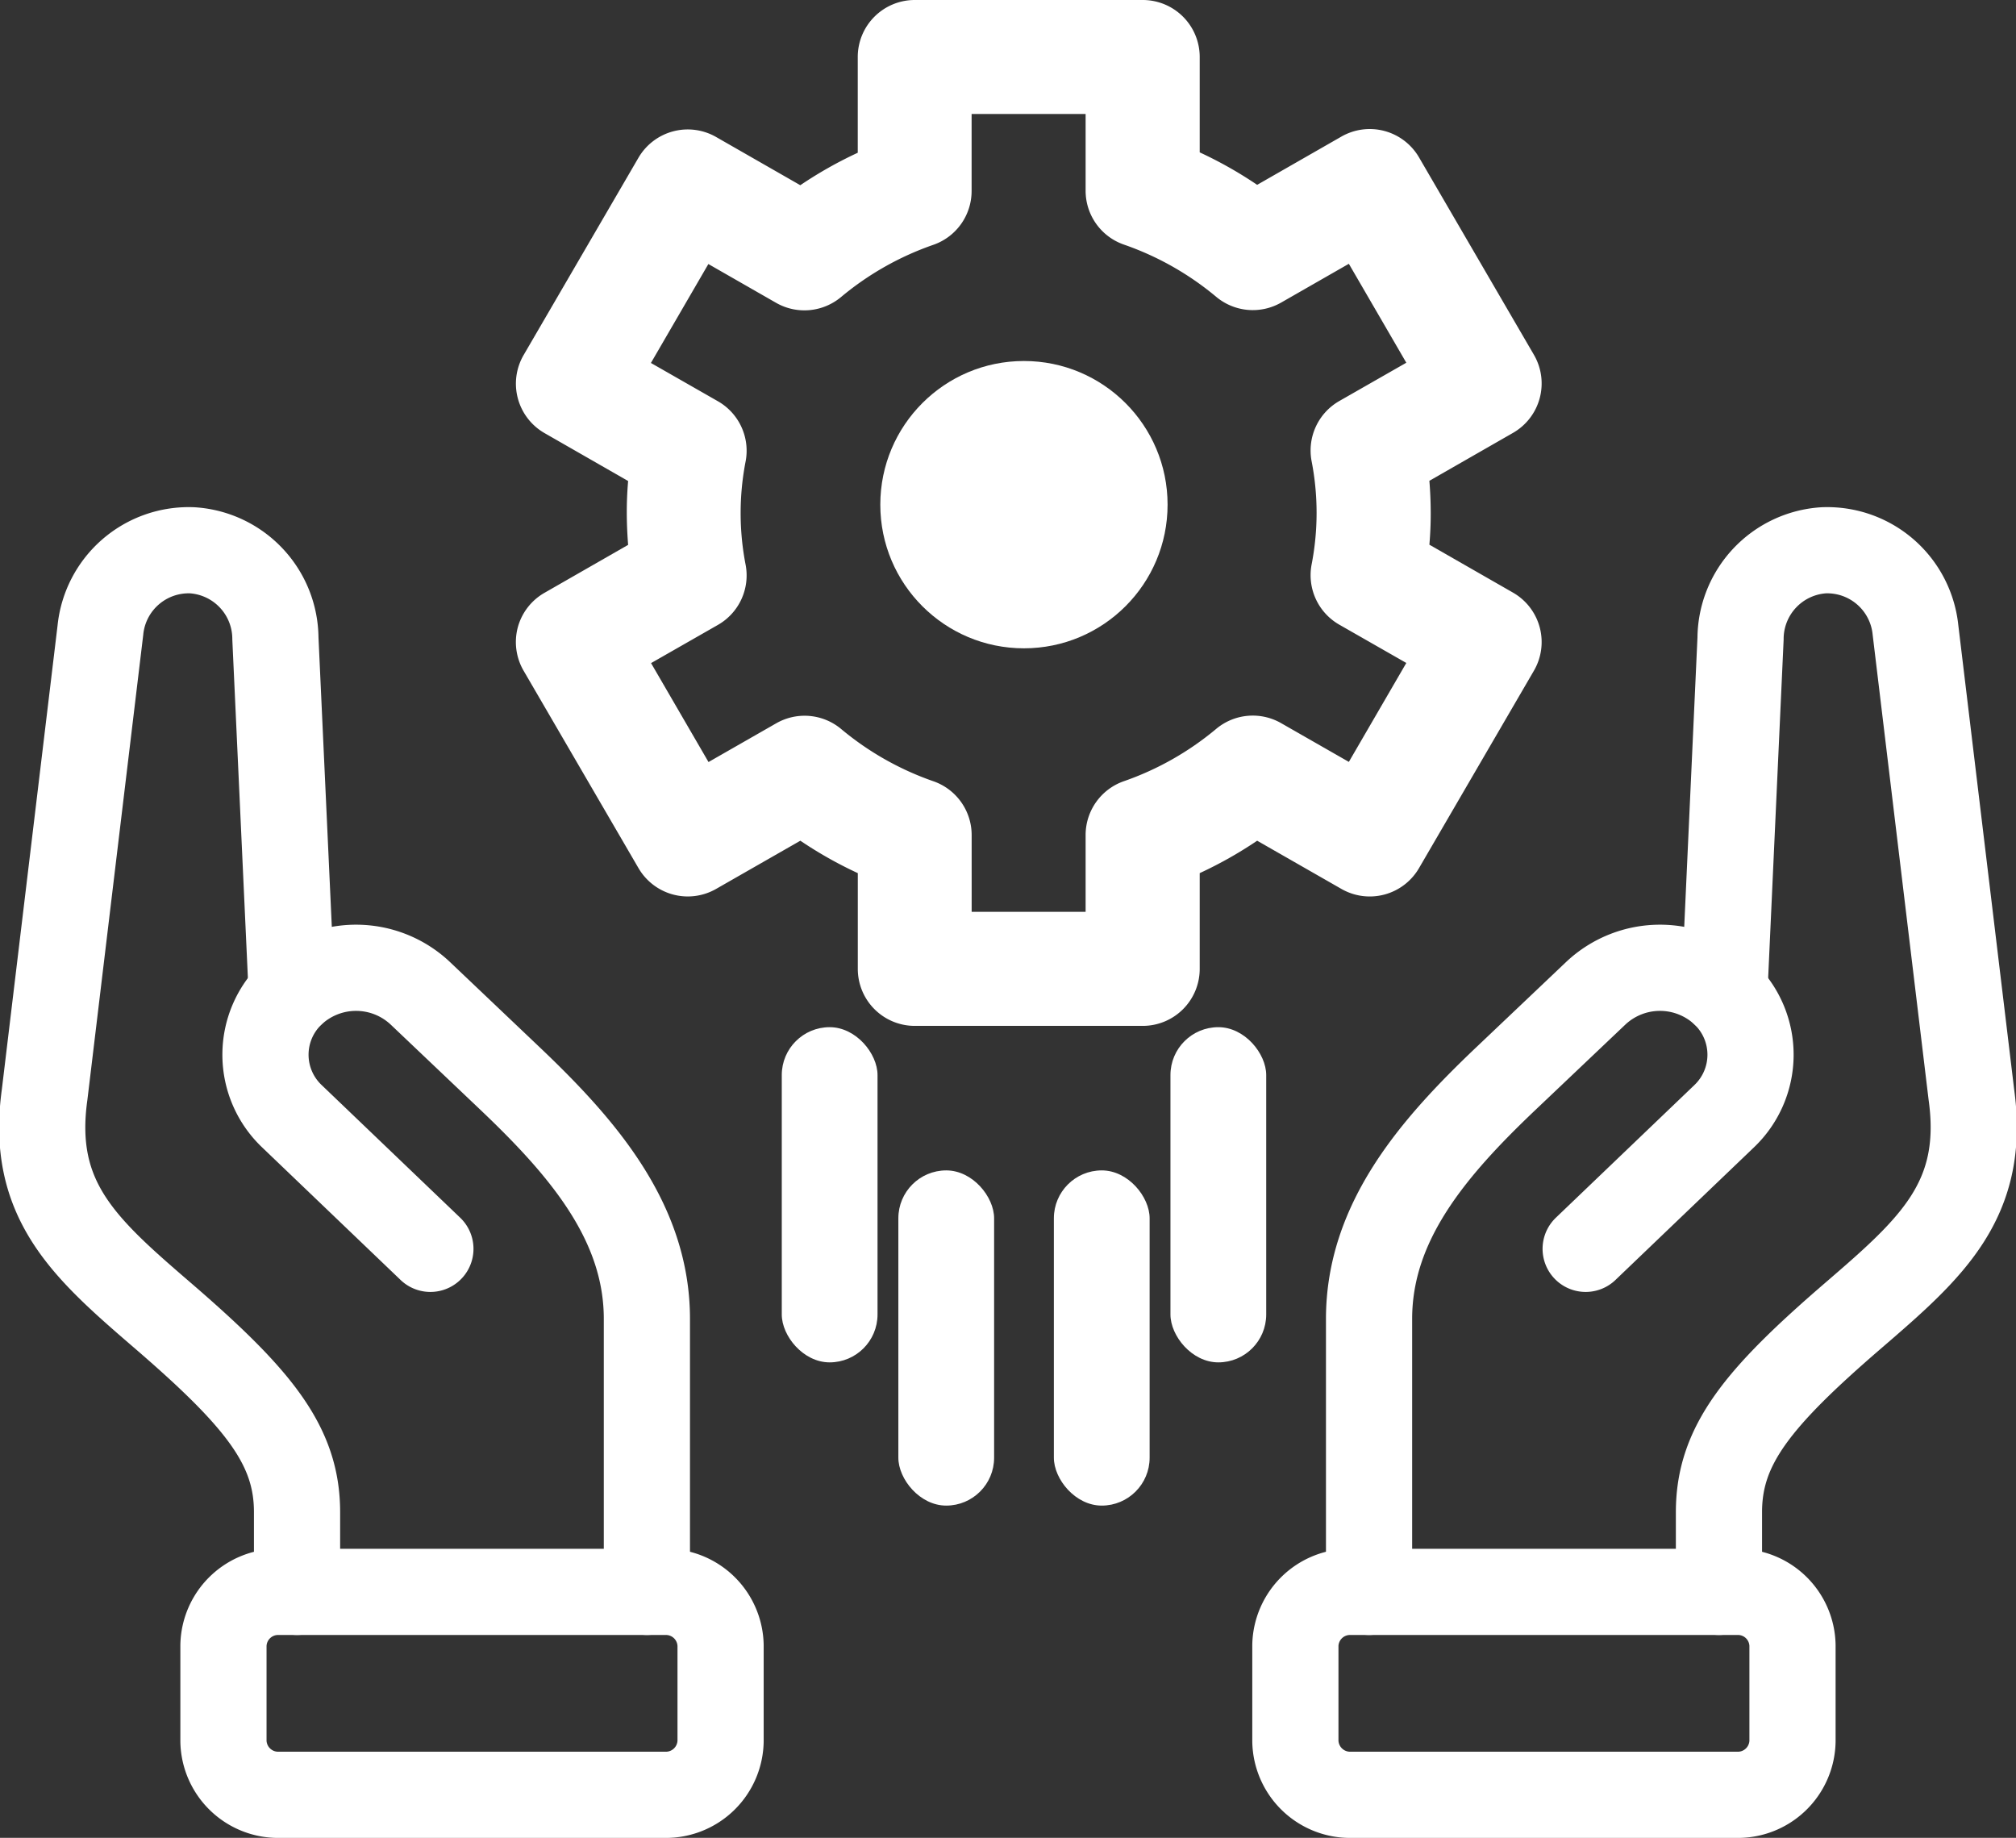 <svg xmlns="http://www.w3.org/2000/svg" width="42.106" height="38.381" viewBox="0 0 42.106 38.381"><rect x="0" y="0" width="42.106" height="38.381" fill="#333333" stroke="none"/><g id="Group_53797" data-name="Group 53797" transform="translate(-3981.234 -1437.671)"><g id="g469" transform="translate(4008.289 1470.915)"><path id="path471" d="M0-57.463V-59.47a1.142,1.142,0,0,1,1.163-1.114H9.222a1.14,1.14,0,0,1,1.161,1.114v2.008a1.142,1.142,0,0,1-1.161,1.116H1.163A1.144,1.144,0,0,1,0-57.463Z" transform="translate(0 60.584)" fill="none" stroke="#fff" stroke-linecap="round" stroke-linejoin="round" stroke-miterlimit="10" stroke-width="1.8"></path></g><g id="g473" transform="translate(4009.828 1457.878)"><path id="path475" d="M0-240.007v-5.7c0-2.021,1.331-3.569,2.856-5.018l1.885-1.789a1.957,1.957,0,0,1,2.679.008,1.773,1.773,0,0,1-.008,2.57l-2.888,2.765" transform="translate(0 253.044)" fill="none" stroke="#fff" stroke-linecap="round" stroke-linejoin="round" stroke-miterlimit="10" stroke-width="1.8"></path></g><g id="g477" transform="translate(4017.136 1449.161)"><path id="path479" d="M0-400.491v-1.665c0-1.392.8-2.381,2.833-4.13,1.605-1.384,2.744-2.391,2.439-4.59l-1.167-9.7a1.853,1.853,0,0,0-1.918-1.667A1.855,1.855,0,0,0,.451-420.4l-.339,7.409" transform="translate(0 422.245)" fill="none" stroke="#fff" stroke-linecap="round" stroke-linejoin="round" stroke-miterlimit="10" stroke-width="1.8"></path></g><g id="g481" transform="translate(3985.9 1470.915)"><path id="path483" d="M-183.024-57.463V-59.47a1.142,1.142,0,0,0-1.161-1.114h-8.061a1.142,1.142,0,0,0-1.161,1.114v2.008a1.143,1.143,0,0,0,1.161,1.116h8.061A1.143,1.143,0,0,0-183.024-57.463Z" transform="translate(193.408 60.584)" fill="none" stroke="#fff" stroke-linecap="round" stroke-linejoin="round" stroke-miterlimit="10" stroke-width="1.8"></path></g><g id="g485" transform="translate(3982.116 1449.161)"><path id="path487" d="M-93.823-400.491v-1.665c0-1.392-.8-2.381-2.833-4.13-1.605-1.384-2.746-2.391-2.439-4.59l1.165-9.7a1.853,1.853,0,0,1,1.918-1.667,1.855,1.855,0,0,1,1.737,1.84l.341,7.409" transform="translate(99.145 422.245)" fill="none" stroke="#fff" stroke-linecap="round" stroke-linejoin="round" stroke-miterlimit="10" stroke-width="1.8"></path></g><g id="g489" transform="translate(3986.779 1457.878)"><path id="path491" d="M-140.426-240.007v-5.7c0-2.021-1.331-3.569-2.856-5.018l-1.883-1.789a1.957,1.957,0,0,0-2.679.008,1.771,1.771,0,0,0,.008,2.57l2.888,2.765" transform="translate(148.392 253.044)" fill="none" stroke="#fff" stroke-linecap="round" stroke-linejoin="round" stroke-miterlimit="10" stroke-width="1.8"></path></g><path id="Path_112744" data-name="Path 112744" d="M8.041,21.1a1.193,1.193,0,0,0,.121.907l2.4,4.123a1.191,1.191,0,0,0,1.62.434l1.76-1.007a8.583,8.583,0,0,0,1.2.677v2a1.19,1.19,0,0,0,1.19,1.19h4.761a1.19,1.19,0,0,0,1.19-1.19v-2a8.584,8.584,0,0,0,1.2-.677l1.76,1.007a1.19,1.19,0,0,0,1.62-.434l2.4-4.123a1.19,1.19,0,0,0-.438-1.632l-1.745-1q.029-.336.028-.667t-.028-.667l1.745-1a1.19,1.19,0,0,0,.438-1.632l-2.4-4.123a1.191,1.191,0,0,0-1.62-.434l-1.76,1.008a8.587,8.587,0,0,0-1.2-.678v-2A1.19,1.19,0,0,0,21.092,8H16.331a1.19,1.19,0,0,0-1.19,1.19v2a8.587,8.587,0,0,0-1.2.678l-1.76-1.008a1.192,1.192,0,0,0-1.62.434l-2.4,4.123A1.19,1.19,0,0,0,8.6,17.045l1.745,1q-.029.336-.028.667t.028.667l-1.745,1A1.189,1.189,0,0,0,8.041,21.1ZM12.8,19.8a5.648,5.648,0,0,1,0-2.17,1.19,1.19,0,0,0-.579-1.25l-1.4-.8,1.2-2.066,1.416.811a1.192,1.192,0,0,0,1.36-.126,6.143,6.143,0,0,1,1.922-1.086,1.19,1.19,0,0,0,.8-1.123V10.38H19.9v1.605a1.19,1.19,0,0,0,.8,1.123,6.142,6.142,0,0,1,1.922,1.086,1.192,1.192,0,0,0,1.36.126l1.416-.811,1.2,2.066-1.4.8a1.19,1.19,0,0,0-.579,1.25,5.648,5.648,0,0,1,0,2.17,1.19,1.19,0,0,0,.579,1.25l1.4.8-1.2,2.066-1.416-.81a1.191,1.191,0,0,0-1.36.125A6.149,6.149,0,0,1,20.7,24.314a1.19,1.19,0,0,0-.8,1.123v1.605h-2.38V25.438a1.19,1.19,0,0,0-.8-1.123A6.149,6.149,0,0,1,14.8,23.229a1.191,1.191,0,0,0-1.36-.125l-1.416.81-1.2-2.066,1.4-.8A1.19,1.19,0,0,0,12.8,19.8Z" transform="translate(3984.008 1429.671)" fill="#fff"></path><circle id="Ellipse_5047" data-name="Ellipse 5047" cx="3" cy="3" r="3" transform="translate(3999.62 1445.21)" fill="#fff"></circle><rect id="Rectangle_30404" data-name="Rectangle 30404" width="2" height="7" rx="1" transform="translate(3999.997 1462.113)" fill="#fff"></rect><rect id="Rectangle_30406" data-name="Rectangle 30406" width="2" height="7" rx="1" transform="translate(3997.562 1459.122)" fill="#fff"></rect><rect id="Rectangle_30405" data-name="Rectangle 30405" width="2" height="7" rx="1" transform="translate(4003.245 1462.113)" fill="#fff"></rect><rect id="Rectangle_30407" data-name="Rectangle 30407" width="2" height="7" rx="1" transform="translate(4005.68 1459.122)" fill="#fff"></rect></g></svg>